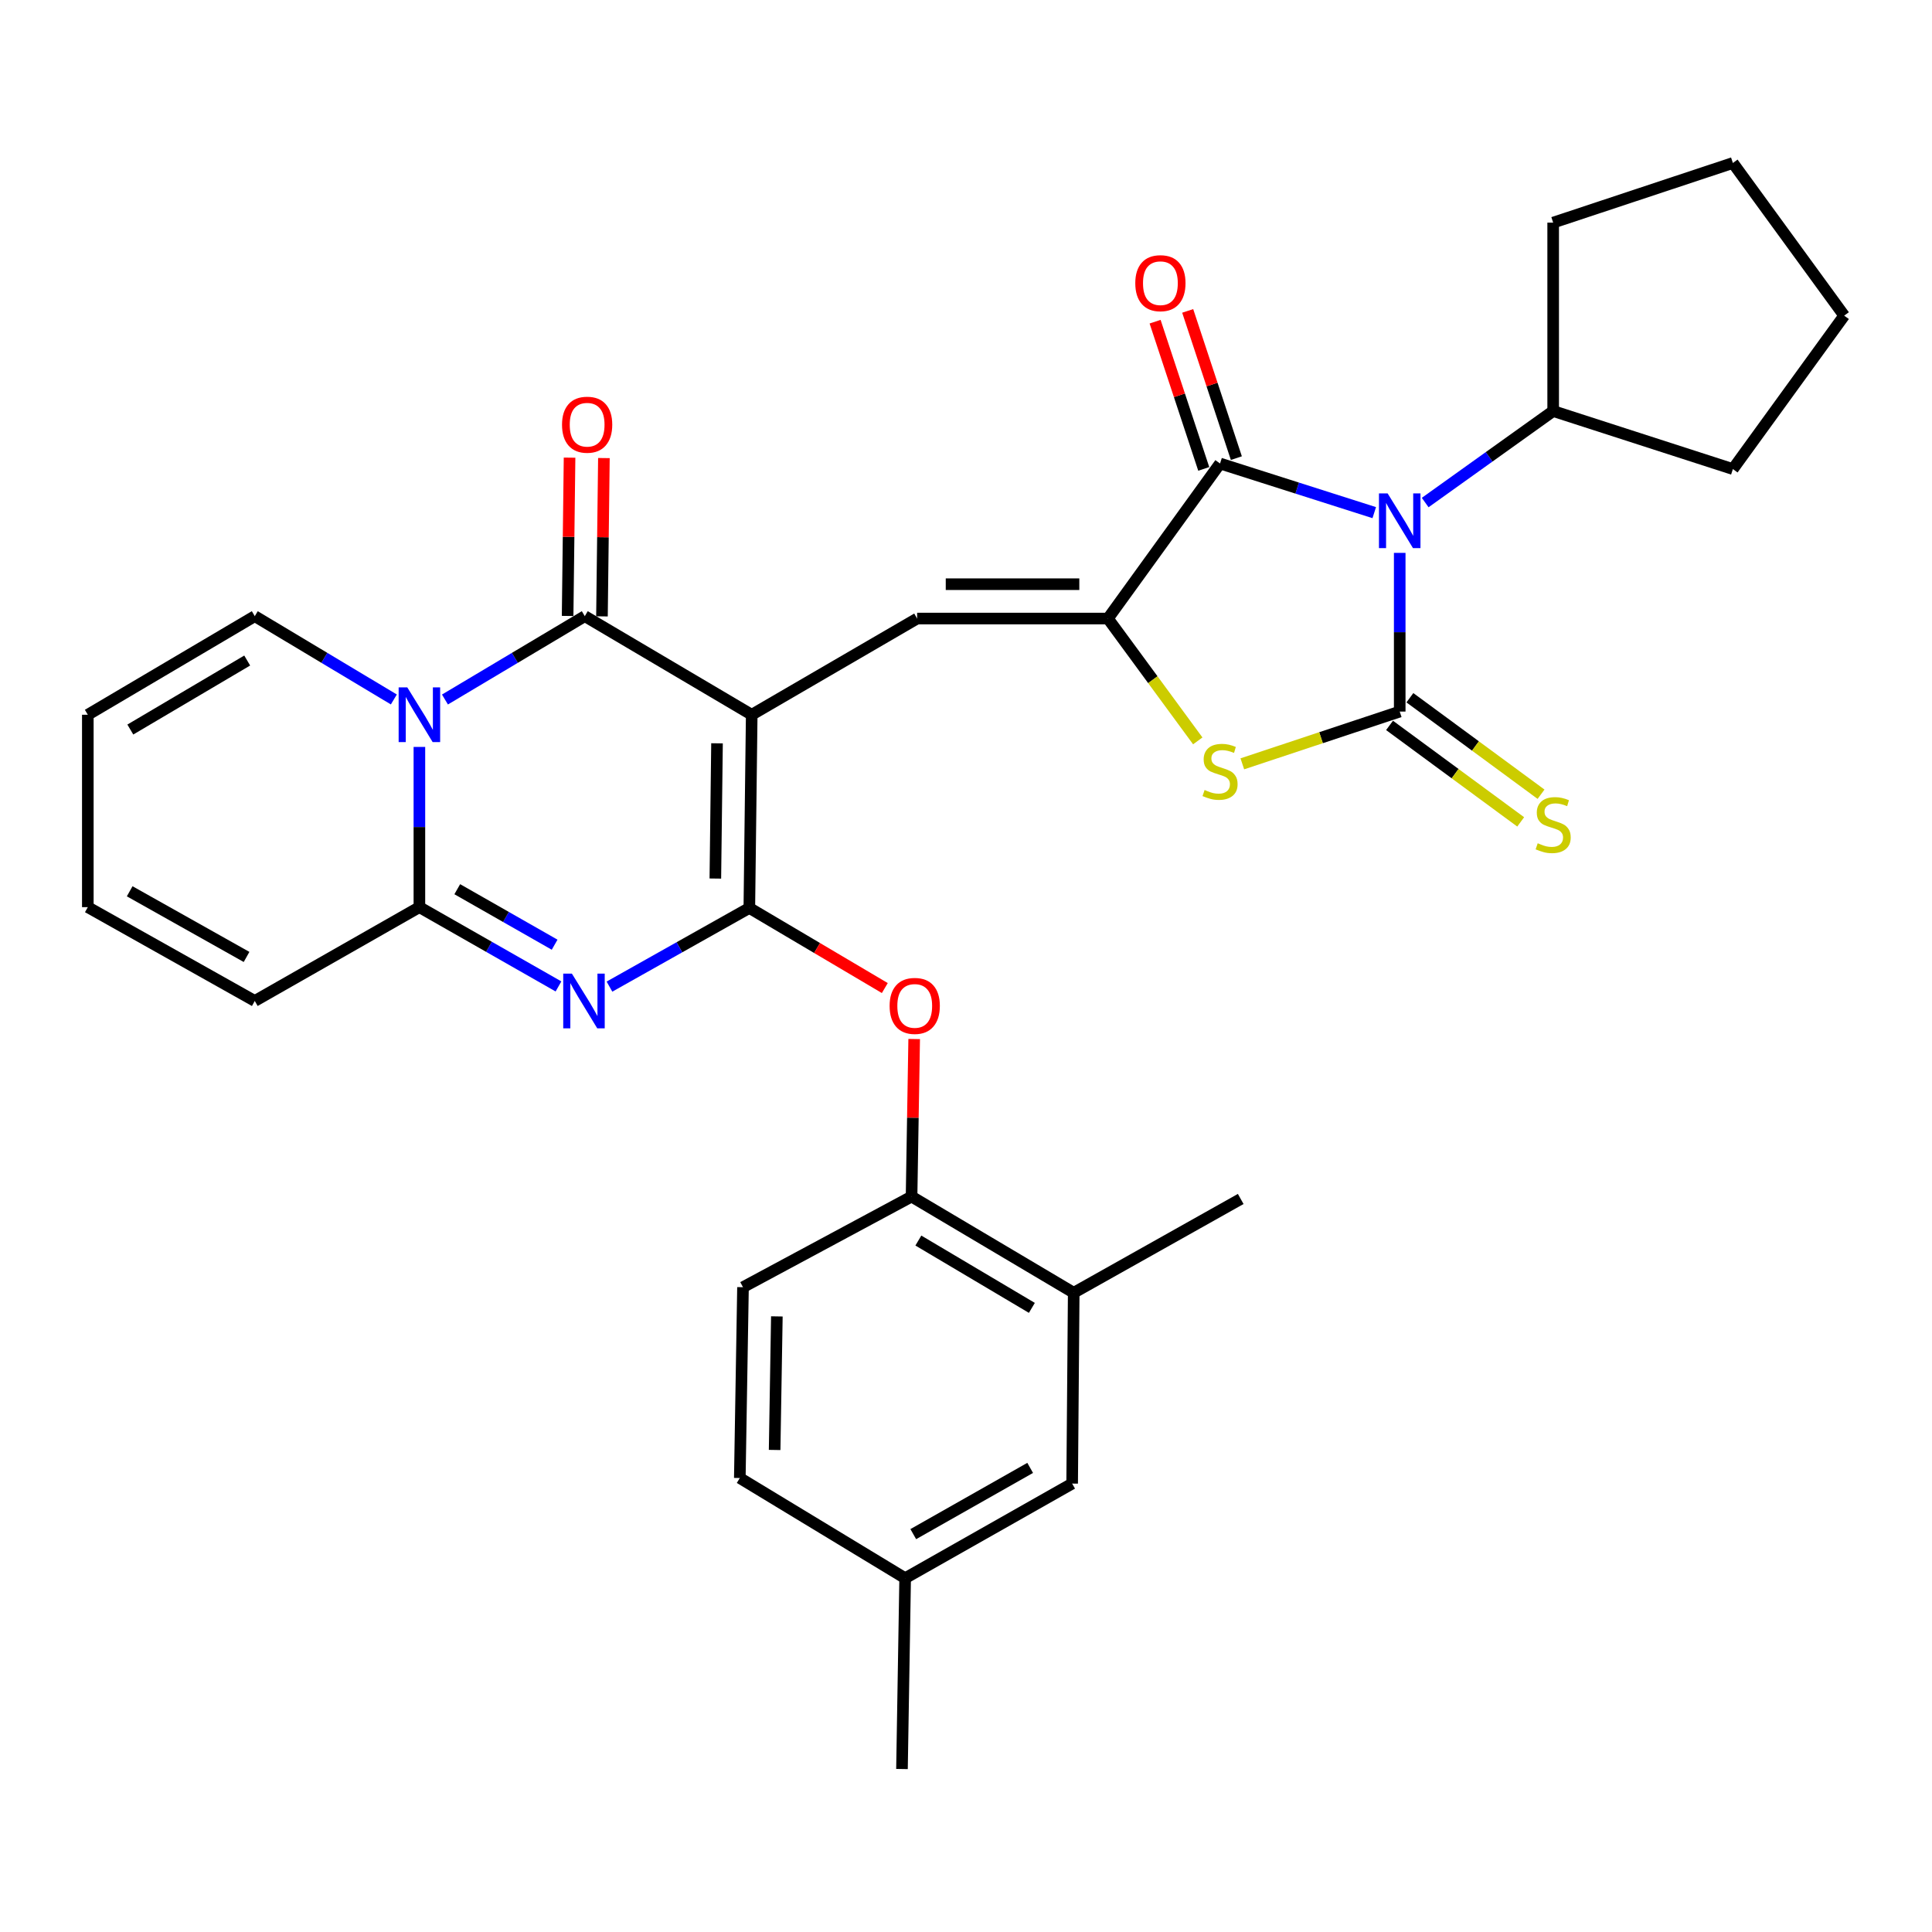 <?xml version='1.0' encoding='iso-8859-1'?>
<svg version='1.1' baseProfile='full'
              xmlns='http://www.w3.org/2000/svg'
                      xmlns:rdkit='http://www.rdkit.org/xml'
                      xmlns:xlink='http://www.w3.org/1999/xlink'
                  xml:space='preserve'
width='1000px' height='1000px' viewBox='0 0 1000 1000'>
<!-- END OF HEADER -->
<rect style='opacity:1.0;fill:#FFFFFF;stroke:none' width='1000' height='1000' x='0' y='0'> </rect>
<path class='bond-1' d='M 389.087,369.956 L 387.853,469.956' style='fill:none;fill-rule:evenodd;stroke:#000000;stroke-width:6px;stroke-linecap:butt;stroke-linejoin:miter;stroke-opacity:1' />
<path class='bond-1' d='M 371.126,384.737 L 370.261,454.736' style='fill:none;fill-rule:evenodd;stroke:#000000;stroke-width:6px;stroke-linecap:butt;stroke-linejoin:miter;stroke-opacity:1' />
<path class='bond-5' d='M 389.087,369.956 L 302.688,318.925' style='fill:none;fill-rule:evenodd;stroke:#000000;stroke-width:6px;stroke-linecap:butt;stroke-linejoin:miter;stroke-opacity:1' />
<path class='bond-9' d='M 389.087,369.956 L 474.706,320.159' style='fill:none;fill-rule:evenodd;stroke:#000000;stroke-width:6px;stroke-linecap:butt;stroke-linejoin:miter;stroke-opacity:1' />
<path class='bond-0' d='M 711.312,265.343 L 671.404,252.628' style='fill:none;fill-rule:evenodd;stroke:#0000FF;stroke-width:6px;stroke-linecap:butt;stroke-linejoin:miter;stroke-opacity:1' />
<path class='bond-0' d='M 671.404,252.628 L 631.496,239.913' style='fill:none;fill-rule:evenodd;stroke:#000000;stroke-width:6px;stroke-linecap:butt;stroke-linejoin:miter;stroke-opacity:1' />
<path class='bond-16' d='M 737.674,260.118 L 770.796,236.435' style='fill:none;fill-rule:evenodd;stroke:#0000FF;stroke-width:6px;stroke-linecap:butt;stroke-linejoin:miter;stroke-opacity:1' />
<path class='bond-16' d='M 770.796,236.435 L 803.919,212.752' style='fill:none;fill-rule:evenodd;stroke:#000000;stroke-width:6px;stroke-linecap:butt;stroke-linejoin:miter;stroke-opacity:1' />
<path class='bond-33' d='M 724.492,286.171 L 724.492,327.239' style='fill:none;fill-rule:evenodd;stroke:#0000FF;stroke-width:6px;stroke-linecap:butt;stroke-linejoin:miter;stroke-opacity:1' />
<path class='bond-33' d='M 724.492,327.239 L 724.492,368.307' style='fill:none;fill-rule:evenodd;stroke:#000000;stroke-width:6px;stroke-linecap:butt;stroke-linejoin:miter;stroke-opacity:1' />
<path class='bond-4' d='M 387.853,469.956 L 351.655,490.314' style='fill:none;fill-rule:evenodd;stroke:#000000;stroke-width:6px;stroke-linecap:butt;stroke-linejoin:miter;stroke-opacity:1' />
<path class='bond-4' d='M 351.655,490.314 L 315.458,510.673' style='fill:none;fill-rule:evenodd;stroke:#0000FF;stroke-width:6px;stroke-linecap:butt;stroke-linejoin:miter;stroke-opacity:1' />
<path class='bond-11' d='M 387.853,469.956 L 422.914,490.686' style='fill:none;fill-rule:evenodd;stroke:#000000;stroke-width:6px;stroke-linecap:butt;stroke-linejoin:miter;stroke-opacity:1' />
<path class='bond-11' d='M 422.914,490.686 L 457.976,511.416' style='fill:none;fill-rule:evenodd;stroke:#FF0000;stroke-width:6px;stroke-linecap:butt;stroke-linejoin:miter;stroke-opacity:1' />
<path class='bond-2' d='M 724.492,368.307 L 683.759,381.83' style='fill:none;fill-rule:evenodd;stroke:#000000;stroke-width:6px;stroke-linecap:butt;stroke-linejoin:miter;stroke-opacity:1' />
<path class='bond-2' d='M 683.759,381.83 L 643.025,395.353' style='fill:none;fill-rule:evenodd;stroke:#CCCC00;stroke-width:6px;stroke-linecap:butt;stroke-linejoin:miter;stroke-opacity:1' />
<path class='bond-12' d='M 719.225,375.467 L 753.165,400.439' style='fill:none;fill-rule:evenodd;stroke:#000000;stroke-width:6px;stroke-linecap:butt;stroke-linejoin:miter;stroke-opacity:1' />
<path class='bond-12' d='M 753.165,400.439 L 787.106,425.411' style='fill:none;fill-rule:evenodd;stroke:#CCCC00;stroke-width:6px;stroke-linecap:butt;stroke-linejoin:miter;stroke-opacity:1' />
<path class='bond-12' d='M 729.76,361.147 L 763.701,386.12' style='fill:none;fill-rule:evenodd;stroke:#000000;stroke-width:6px;stroke-linecap:butt;stroke-linejoin:miter;stroke-opacity:1' />
<path class='bond-12' d='M 763.701,386.12 L 797.642,411.092' style='fill:none;fill-rule:evenodd;stroke:#CCCC00;stroke-width:6px;stroke-linecap:butt;stroke-linejoin:miter;stroke-opacity:1' />
<path class='bond-3' d='M 230.31,362.069 L 266.499,340.497' style='fill:none;fill-rule:evenodd;stroke:#0000FF;stroke-width:6px;stroke-linecap:butt;stroke-linejoin:miter;stroke-opacity:1' />
<path class='bond-3' d='M 266.499,340.497 L 302.688,318.925' style='fill:none;fill-rule:evenodd;stroke:#000000;stroke-width:6px;stroke-linecap:butt;stroke-linejoin:miter;stroke-opacity:1' />
<path class='bond-8' d='M 217.078,386.606 L 217.078,428.073' style='fill:none;fill-rule:evenodd;stroke:#0000FF;stroke-width:6px;stroke-linecap:butt;stroke-linejoin:miter;stroke-opacity:1' />
<path class='bond-8' d='M 217.078,428.073 L 217.078,469.541' style='fill:none;fill-rule:evenodd;stroke:#000000;stroke-width:6px;stroke-linecap:butt;stroke-linejoin:miter;stroke-opacity:1' />
<path class='bond-14' d='M 203.855,362.037 L 167.865,340.481' style='fill:none;fill-rule:evenodd;stroke:#0000FF;stroke-width:6px;stroke-linecap:butt;stroke-linejoin:miter;stroke-opacity:1' />
<path class='bond-14' d='M 167.865,340.481 L 131.874,318.925' style='fill:none;fill-rule:evenodd;stroke:#000000;stroke-width:6px;stroke-linecap:butt;stroke-linejoin:miter;stroke-opacity:1' />
<path class='bond-32' d='M 289.072,510.575 L 253.075,490.058' style='fill:none;fill-rule:evenodd;stroke:#0000FF;stroke-width:6px;stroke-linecap:butt;stroke-linejoin:miter;stroke-opacity:1' />
<path class='bond-32' d='M 253.075,490.058 L 217.078,469.541' style='fill:none;fill-rule:evenodd;stroke:#000000;stroke-width:6px;stroke-linecap:butt;stroke-linejoin:miter;stroke-opacity:1' />
<path class='bond-32' d='M 287.076,488.975 L 261.878,474.613' style='fill:none;fill-rule:evenodd;stroke:#0000FF;stroke-width:6px;stroke-linecap:butt;stroke-linejoin:miter;stroke-opacity:1' />
<path class='bond-32' d='M 261.878,474.613 L 236.68,460.251' style='fill:none;fill-rule:evenodd;stroke:#000000;stroke-width:6px;stroke-linecap:butt;stroke-linejoin:miter;stroke-opacity:1' />
<path class='bond-17' d='M 311.576,319.033 L 312.078,278.063' style='fill:none;fill-rule:evenodd;stroke:#000000;stroke-width:6px;stroke-linecap:butt;stroke-linejoin:miter;stroke-opacity:1' />
<path class='bond-17' d='M 312.078,278.063 L 312.579,237.093' style='fill:none;fill-rule:evenodd;stroke:#FF0000;stroke-width:6px;stroke-linecap:butt;stroke-linejoin:miter;stroke-opacity:1' />
<path class='bond-17' d='M 293.799,318.816 L 294.301,277.846' style='fill:none;fill-rule:evenodd;stroke:#000000;stroke-width:6px;stroke-linecap:butt;stroke-linejoin:miter;stroke-opacity:1' />
<path class='bond-17' d='M 294.301,277.846 L 294.803,236.876' style='fill:none;fill-rule:evenodd;stroke:#FF0000;stroke-width:6px;stroke-linecap:butt;stroke-linejoin:miter;stroke-opacity:1' />
<path class='bond-6' d='M 573.461,320.159 L 474.706,320.159' style='fill:none;fill-rule:evenodd;stroke:#000000;stroke-width:6px;stroke-linecap:butt;stroke-linejoin:miter;stroke-opacity:1' />
<path class='bond-6' d='M 558.648,302.381 L 489.52,302.381' style='fill:none;fill-rule:evenodd;stroke:#000000;stroke-width:6px;stroke-linecap:butt;stroke-linejoin:miter;stroke-opacity:1' />
<path class='bond-7' d='M 573.461,320.159 L 631.496,239.913' style='fill:none;fill-rule:evenodd;stroke:#000000;stroke-width:6px;stroke-linecap:butt;stroke-linejoin:miter;stroke-opacity:1' />
<path class='bond-10' d='M 573.461,320.159 L 596.713,351.819' style='fill:none;fill-rule:evenodd;stroke:#000000;stroke-width:6px;stroke-linecap:butt;stroke-linejoin:miter;stroke-opacity:1' />
<path class='bond-10' d='M 596.713,351.819 L 619.964,383.48' style='fill:none;fill-rule:evenodd;stroke:#CCCC00;stroke-width:6px;stroke-linecap:butt;stroke-linejoin:miter;stroke-opacity:1' />
<path class='bond-19' d='M 639.935,237.123 L 627.344,199.023' style='fill:none;fill-rule:evenodd;stroke:#000000;stroke-width:6px;stroke-linecap:butt;stroke-linejoin:miter;stroke-opacity:1' />
<path class='bond-19' d='M 627.344,199.023 L 614.752,160.922' style='fill:none;fill-rule:evenodd;stroke:#FF0000;stroke-width:6px;stroke-linecap:butt;stroke-linejoin:miter;stroke-opacity:1' />
<path class='bond-19' d='M 623.056,242.702 L 610.464,204.601' style='fill:none;fill-rule:evenodd;stroke:#000000;stroke-width:6px;stroke-linecap:butt;stroke-linejoin:miter;stroke-opacity:1' />
<path class='bond-19' d='M 610.464,204.601 L 597.873,166.5' style='fill:none;fill-rule:evenodd;stroke:#FF0000;stroke-width:6px;stroke-linecap:butt;stroke-linejoin:miter;stroke-opacity:1' />
<path class='bond-18' d='M 217.078,469.541 L 131.874,518.094' style='fill:none;fill-rule:evenodd;stroke:#000000;stroke-width:6px;stroke-linecap:butt;stroke-linejoin:miter;stroke-opacity:1' />
<path class='bond-13' d='M 473.176,537.802 L 472.499,578.575' style='fill:none;fill-rule:evenodd;stroke:#FF0000;stroke-width:6px;stroke-linecap:butt;stroke-linejoin:miter;stroke-opacity:1' />
<path class='bond-13' d='M 472.499,578.575 L 471.822,619.347' style='fill:none;fill-rule:evenodd;stroke:#000000;stroke-width:6px;stroke-linecap:butt;stroke-linejoin:miter;stroke-opacity:1' />
<path class='bond-15' d='M 471.822,619.347 L 555.753,669.135' style='fill:none;fill-rule:evenodd;stroke:#000000;stroke-width:6px;stroke-linecap:butt;stroke-linejoin:miter;stroke-opacity:1' />
<path class='bond-15' d='M 475.342,642.105 L 534.093,676.957' style='fill:none;fill-rule:evenodd;stroke:#000000;stroke-width:6px;stroke-linecap:butt;stroke-linejoin:miter;stroke-opacity:1' />
<path class='bond-23' d='M 471.822,619.347 L 384.574,666.251' style='fill:none;fill-rule:evenodd;stroke:#000000;stroke-width:6px;stroke-linecap:butt;stroke-linejoin:miter;stroke-opacity:1' />
<path class='bond-21' d='M 131.874,318.925 L 45.455,369.956' style='fill:none;fill-rule:evenodd;stroke:#000000;stroke-width:6px;stroke-linecap:butt;stroke-linejoin:miter;stroke-opacity:1' />
<path class='bond-21' d='M 127.95,341.887 L 67.457,377.609' style='fill:none;fill-rule:evenodd;stroke:#000000;stroke-width:6px;stroke-linecap:butt;stroke-linejoin:miter;stroke-opacity:1' />
<path class='bond-20' d='M 555.753,669.135 L 554.943,767.9' style='fill:none;fill-rule:evenodd;stroke:#000000;stroke-width:6px;stroke-linecap:butt;stroke-linejoin:miter;stroke-opacity:1' />
<path class='bond-26' d='M 555.753,669.135 L 642.192,620.582' style='fill:none;fill-rule:evenodd;stroke:#000000;stroke-width:6px;stroke-linecap:butt;stroke-linejoin:miter;stroke-opacity:1' />
<path class='bond-27' d='M 803.919,212.752 L 896.936,242.787' style='fill:none;fill-rule:evenodd;stroke:#000000;stroke-width:6px;stroke-linecap:butt;stroke-linejoin:miter;stroke-opacity:1' />
<path class='bond-28' d='M 803.919,212.752 L 803.919,115.232' style='fill:none;fill-rule:evenodd;stroke:#000000;stroke-width:6px;stroke-linecap:butt;stroke-linejoin:miter;stroke-opacity:1' />
<path class='bond-34' d='M 131.874,518.094 L 45.455,469.541' style='fill:none;fill-rule:evenodd;stroke:#000000;stroke-width:6px;stroke-linecap:butt;stroke-linejoin:miter;stroke-opacity:1' />
<path class='bond-34' d='M 127.619,495.312 L 67.125,461.325' style='fill:none;fill-rule:evenodd;stroke:#000000;stroke-width:6px;stroke-linecap:butt;stroke-linejoin:miter;stroke-opacity:1' />
<path class='bond-35' d='M 554.943,767.9 L 468.504,816.877' style='fill:none;fill-rule:evenodd;stroke:#000000;stroke-width:6px;stroke-linecap:butt;stroke-linejoin:miter;stroke-opacity:1' />
<path class='bond-35' d='M 533.213,759.779 L 472.706,794.063' style='fill:none;fill-rule:evenodd;stroke:#000000;stroke-width:6px;stroke-linecap:butt;stroke-linejoin:miter;stroke-opacity:1' />
<path class='bond-22' d='M 45.455,369.956 L 45.455,469.541' style='fill:none;fill-rule:evenodd;stroke:#000000;stroke-width:6px;stroke-linecap:butt;stroke-linejoin:miter;stroke-opacity:1' />
<path class='bond-25' d='M 384.574,666.251 L 382.924,765.016' style='fill:none;fill-rule:evenodd;stroke:#000000;stroke-width:6px;stroke-linecap:butt;stroke-linejoin:miter;stroke-opacity:1' />
<path class='bond-25' d='M 402.101,681.362 L 400.947,750.498' style='fill:none;fill-rule:evenodd;stroke:#000000;stroke-width:6px;stroke-linecap:butt;stroke-linejoin:miter;stroke-opacity:1' />
<path class='bond-24' d='M 468.504,816.877 L 382.924,765.016' style='fill:none;fill-rule:evenodd;stroke:#000000;stroke-width:6px;stroke-linecap:butt;stroke-linejoin:miter;stroke-opacity:1' />
<path class='bond-29' d='M 468.504,816.877 L 466.864,915.642' style='fill:none;fill-rule:evenodd;stroke:#000000;stroke-width:6px;stroke-linecap:butt;stroke-linejoin:miter;stroke-opacity:1' />
<path class='bond-31' d='M 896.936,242.787 L 954.545,163.37' style='fill:none;fill-rule:evenodd;stroke:#000000;stroke-width:6px;stroke-linecap:butt;stroke-linejoin:miter;stroke-opacity:1' />
<path class='bond-30' d='M 803.919,115.232 L 896.936,84.358' style='fill:none;fill-rule:evenodd;stroke:#000000;stroke-width:6px;stroke-linecap:butt;stroke-linejoin:miter;stroke-opacity:1' />
<path class='bond-36' d='M 896.936,84.358 L 954.545,163.37' style='fill:none;fill-rule:evenodd;stroke:#000000;stroke-width:6px;stroke-linecap:butt;stroke-linejoin:miter;stroke-opacity:1' />
<path  class='atom-1' d='M 718.232 255.382
L 727.512 270.382
Q 728.432 271.862, 729.912 274.542
Q 731.392 277.222, 731.472 277.382
L 731.472 255.382
L 735.232 255.382
L 735.232 283.702
L 731.352 283.702
L 721.392 267.302
Q 720.232 265.382, 718.992 263.182
Q 717.792 260.982, 717.432 260.302
L 717.432 283.702
L 713.752 283.702
L 713.752 255.382
L 718.232 255.382
' fill='#0000FF'/>
<path  class='atom-4' d='M 210.818 355.796
L 220.098 370.796
Q 221.018 372.276, 222.498 374.956
Q 223.978 377.636, 224.058 377.796
L 224.058 355.796
L 227.818 355.796
L 227.818 384.116
L 223.938 384.116
L 213.978 367.716
Q 212.818 365.796, 211.578 363.596
Q 210.378 361.396, 210.018 360.716
L 210.018 384.116
L 206.338 384.116
L 206.338 355.796
L 210.818 355.796
' fill='#0000FF'/>
<path  class='atom-5' d='M 296.003 503.934
L 305.283 518.934
Q 306.203 520.414, 307.683 523.094
Q 309.163 525.774, 309.243 525.934
L 309.243 503.934
L 313.003 503.934
L 313.003 532.254
L 309.123 532.254
L 299.163 515.854
Q 298.003 513.934, 296.763 511.734
Q 295.563 509.534, 295.203 508.854
L 295.203 532.254
L 291.523 532.254
L 291.523 503.934
L 296.003 503.934
' fill='#0000FF'/>
<path  class='atom-11' d='M 623.496 408.901
Q 623.816 409.021, 625.136 409.581
Q 626.456 410.141, 627.896 410.501
Q 629.376 410.821, 630.816 410.821
Q 633.496 410.821, 635.056 409.541
Q 636.616 408.221, 636.616 405.941
Q 636.616 404.381, 635.816 403.421
Q 635.056 402.461, 633.856 401.941
Q 632.656 401.421, 630.656 400.821
Q 628.136 400.061, 626.616 399.341
Q 625.136 398.621, 624.056 397.101
Q 623.016 395.581, 623.016 393.021
Q 623.016 389.461, 625.416 387.261
Q 627.856 385.061, 632.656 385.061
Q 635.936 385.061, 639.656 386.621
L 638.736 389.701
Q 635.336 388.301, 632.776 388.301
Q 630.016 388.301, 628.496 389.461
Q 626.976 390.581, 627.016 392.541
Q 627.016 394.061, 627.776 394.981
Q 628.576 395.901, 629.696 396.421
Q 630.856 396.941, 632.776 397.541
Q 635.336 398.341, 636.856 399.141
Q 638.376 399.941, 639.456 401.581
Q 640.576 403.181, 640.576 405.941
Q 640.576 409.861, 637.936 411.981
Q 635.336 414.061, 630.976 414.061
Q 628.456 414.061, 626.536 413.501
Q 624.656 412.981, 622.416 412.061
L 623.496 408.901
' fill='#CCCC00'/>
<path  class='atom-12' d='M 460.462 520.653
Q 460.462 513.853, 463.822 510.053
Q 467.182 506.253, 473.462 506.253
Q 479.742 506.253, 483.102 510.053
Q 486.462 513.853, 486.462 520.653
Q 486.462 527.533, 483.062 531.453
Q 479.662 535.333, 473.462 535.333
Q 467.222 535.333, 463.822 531.453
Q 460.462 527.573, 460.462 520.653
M 473.462 532.133
Q 477.782 532.133, 480.102 529.253
Q 482.462 526.333, 482.462 520.653
Q 482.462 515.093, 480.102 512.293
Q 477.782 509.453, 473.462 509.453
Q 469.142 509.453, 466.782 512.253
Q 464.462 515.053, 464.462 520.653
Q 464.462 526.373, 466.782 529.253
Q 469.142 532.133, 473.462 532.133
' fill='#FF0000'/>
<path  class='atom-13' d='M 795.919 436.466
Q 796.239 436.586, 797.559 437.146
Q 798.879 437.706, 800.319 438.066
Q 801.799 438.386, 803.239 438.386
Q 805.919 438.386, 807.479 437.106
Q 809.039 435.786, 809.039 433.506
Q 809.039 431.946, 808.239 430.986
Q 807.479 430.026, 806.279 429.506
Q 805.079 428.986, 803.079 428.386
Q 800.559 427.626, 799.039 426.906
Q 797.559 426.186, 796.479 424.666
Q 795.439 423.146, 795.439 420.586
Q 795.439 417.026, 797.839 414.826
Q 800.279 412.626, 805.079 412.626
Q 808.359 412.626, 812.079 414.186
L 811.159 417.266
Q 807.759 415.866, 805.199 415.866
Q 802.439 415.866, 800.919 417.026
Q 799.399 418.146, 799.439 420.106
Q 799.439 421.626, 800.199 422.546
Q 800.999 423.466, 802.119 423.986
Q 803.279 424.506, 805.199 425.106
Q 807.759 425.906, 809.279 426.706
Q 810.799 427.506, 811.879 429.146
Q 812.999 430.746, 812.999 433.506
Q 812.999 437.426, 810.359 439.546
Q 807.759 441.626, 803.399 441.626
Q 800.879 441.626, 798.959 441.066
Q 797.079 440.546, 794.839 439.626
L 795.919 436.466
' fill='#CCCC00'/>
<path  class='atom-18' d='M 290.902 219.825
Q 290.902 213.025, 294.262 209.225
Q 297.622 205.425, 303.902 205.425
Q 310.182 205.425, 313.542 209.225
Q 316.902 213.025, 316.902 219.825
Q 316.902 226.705, 313.502 230.625
Q 310.102 234.505, 303.902 234.505
Q 297.662 234.505, 294.262 230.625
Q 290.902 226.745, 290.902 219.825
M 303.902 231.305
Q 308.222 231.305, 310.542 228.425
Q 312.902 225.505, 312.902 219.825
Q 312.902 214.265, 310.542 211.465
Q 308.222 208.625, 303.902 208.625
Q 299.582 208.625, 297.222 211.425
Q 294.902 214.225, 294.902 219.825
Q 294.902 225.545, 297.222 228.425
Q 299.582 231.305, 303.902 231.305
' fill='#FF0000'/>
<path  class='atom-20' d='M 587.622 146.571
Q 587.622 139.771, 590.982 135.971
Q 594.342 132.171, 600.622 132.171
Q 606.902 132.171, 610.262 135.971
Q 613.622 139.771, 613.622 146.571
Q 613.622 153.451, 610.222 157.371
Q 606.822 161.251, 600.622 161.251
Q 594.382 161.251, 590.982 157.371
Q 587.622 153.491, 587.622 146.571
M 600.622 158.051
Q 604.942 158.051, 607.262 155.171
Q 609.622 152.251, 609.622 146.571
Q 609.622 141.011, 607.262 138.211
Q 604.942 135.371, 600.622 135.371
Q 596.302 135.371, 593.942 138.171
Q 591.622 140.971, 591.622 146.571
Q 591.622 152.291, 593.942 155.171
Q 596.302 158.051, 600.622 158.051
' fill='#FF0000'/>
</svg>

